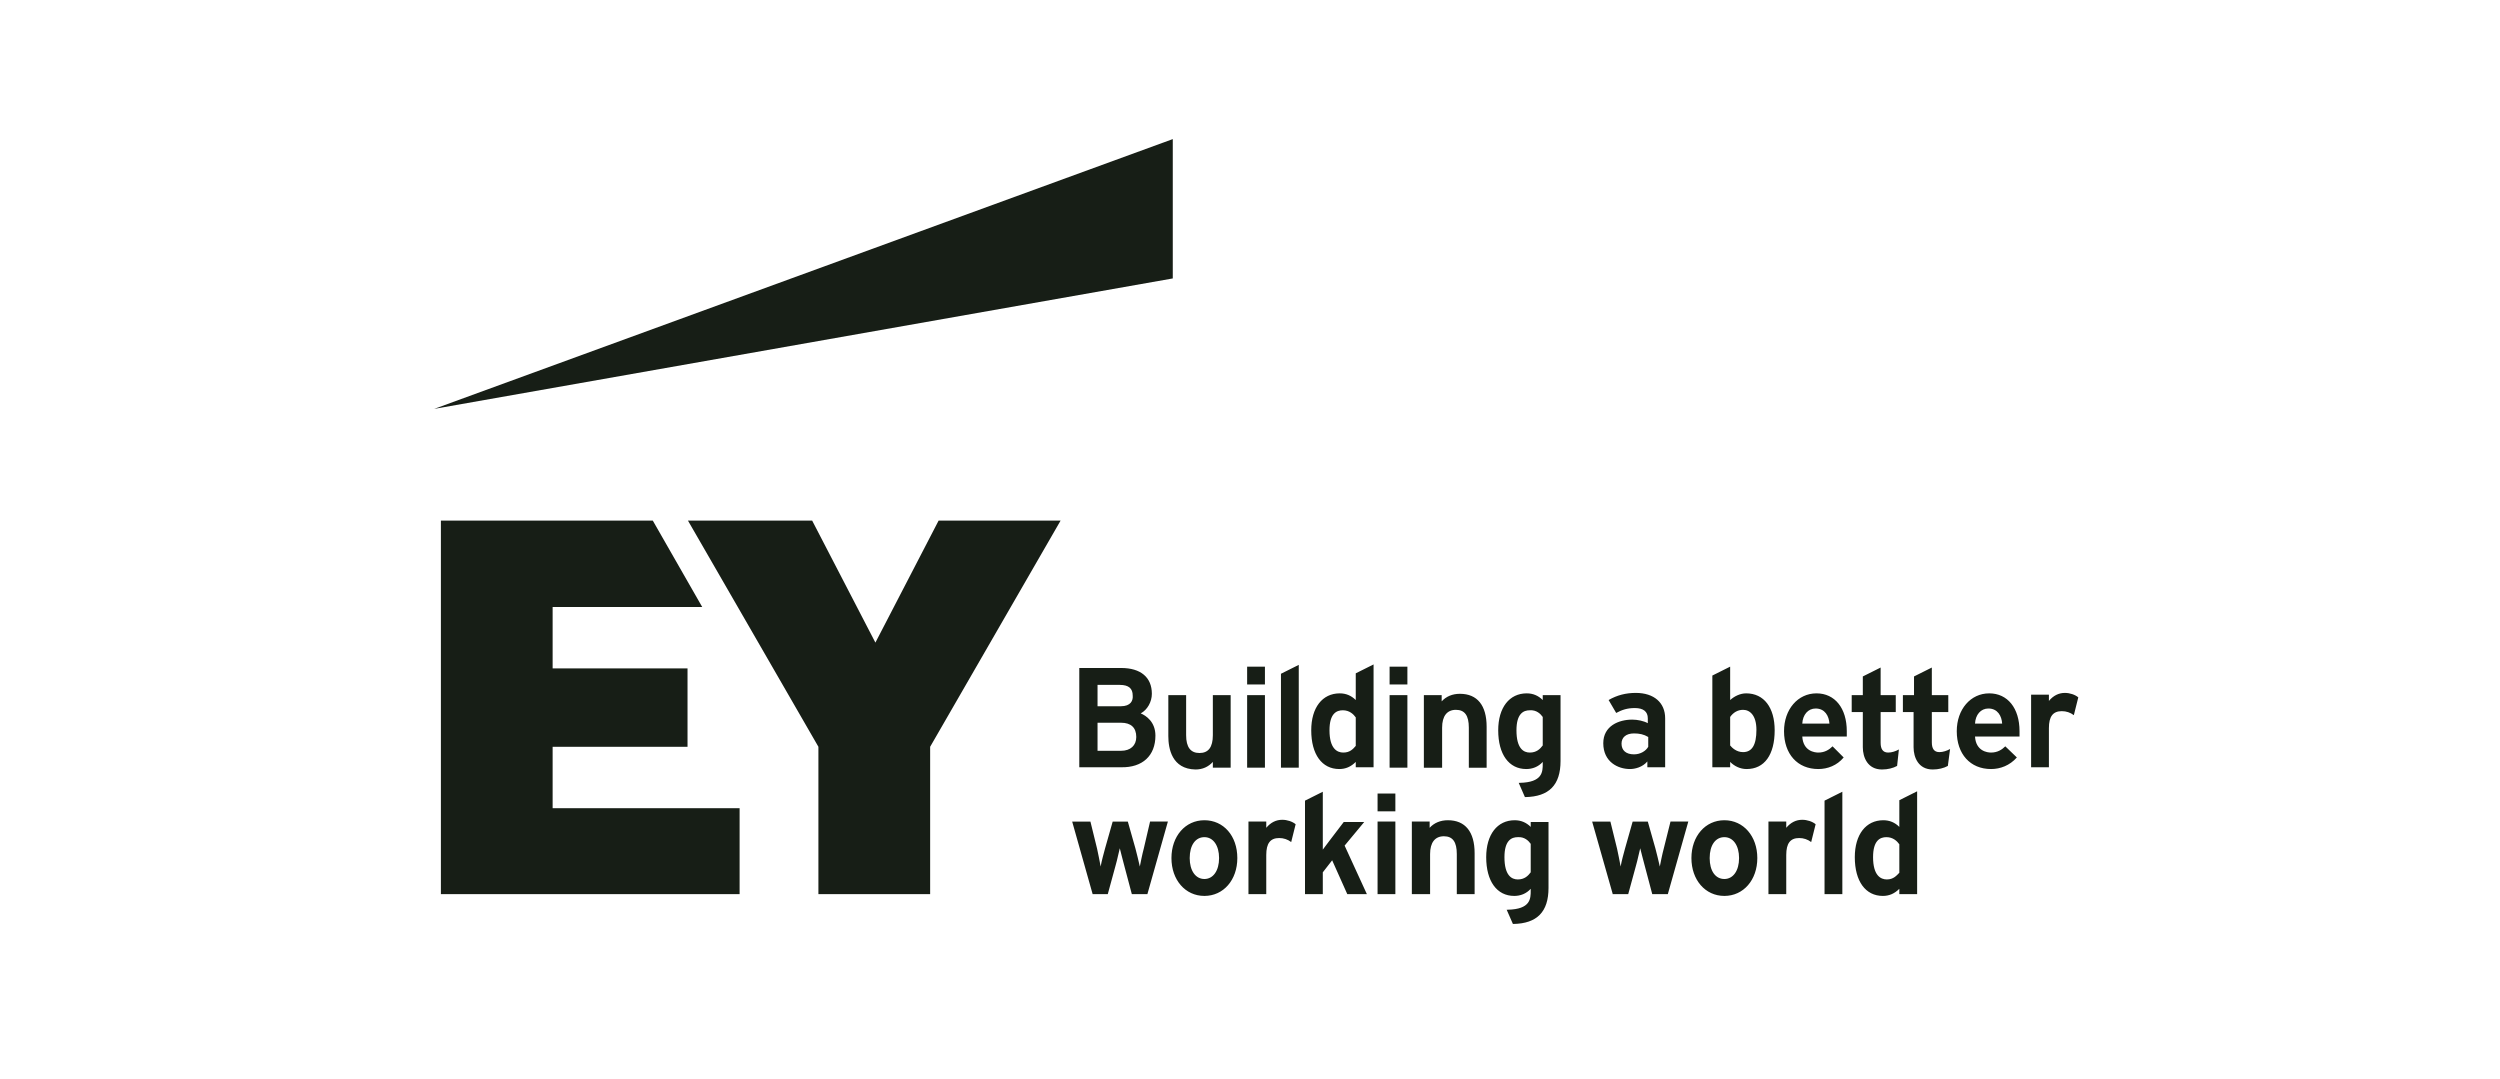 <svg width="190" height="82" viewBox="0 0 190 82" fill="none" xmlns="http://www.w3.org/2000/svg">
<path d="M89.131 10.571L33 31.075L89.131 21.161V10.571Z" fill="#171E16"/>
<path d="M87.812 55.909C87.812 54.861 87.101 54.387 86.695 54.218C87.202 53.947 87.541 53.338 87.541 52.729C87.541 51.477 86.695 50.767 85.206 50.767H82.026V58.312H85.206C86.831 58.346 87.812 57.432 87.812 55.909ZM85.206 57.06H83.413V54.928H85.206C85.951 54.928 86.357 55.3 86.357 56.011C86.357 56.654 85.917 57.06 85.206 57.06ZM85.173 53.676H83.413V52.052H85.105C85.782 52.052 86.086 52.323 86.086 52.864C86.12 53.236 85.951 53.676 85.173 53.676ZM88.793 55.943V52.83H90.146V55.876C90.146 56.789 90.485 57.229 91.161 57.229C91.838 57.229 92.176 56.789 92.176 55.876V52.83H93.53V58.345H92.176V57.906C91.838 58.278 91.398 58.481 90.857 58.481C89.064 58.447 88.793 56.891 88.793 55.943ZM108.214 58.346V52.831H109.567V53.304C109.905 52.932 110.379 52.729 110.954 52.729C112.274 52.729 112.984 53.609 112.984 55.233V58.346H111.631V55.3C111.631 54.387 111.326 53.947 110.65 53.947C109.973 53.947 109.601 54.421 109.601 55.3V58.346H108.214ZM96.135 58.345H94.782V52.83H96.135V58.345ZM97.353 51.206L98.706 50.53V58.345H97.353V51.206ZM103.037 53.203C102.699 52.864 102.293 52.695 101.819 52.695C100.499 52.695 99.654 53.778 99.654 55.503C99.654 57.331 100.466 58.447 101.785 58.447C102.259 58.447 102.665 58.278 103.037 57.906V58.312H104.391V50.496L103.037 51.173V53.203ZM102.09 57.195C101.616 57.195 101.041 56.891 101.041 55.503C101.041 54.218 101.582 53.981 102.056 53.981C102.563 53.981 102.868 54.285 103.037 54.522V56.688C102.834 56.924 102.597 57.195 102.09 57.195ZM132.71 52.695C132.27 52.695 131.83 52.898 131.492 53.203V50.665L130.138 51.342V58.312H131.492V57.906C131.83 58.244 132.27 58.447 132.744 58.447C134.097 58.447 134.875 57.364 134.875 55.503C134.875 53.778 134.063 52.695 132.71 52.695ZM132.473 53.947C132.98 53.947 133.488 54.353 133.488 55.47C133.488 56.62 133.15 57.161 132.473 57.161C131.965 57.161 131.627 56.823 131.492 56.654V54.488C131.729 54.15 132.067 53.947 132.473 53.947ZM117.248 53.203C116.909 52.864 116.503 52.695 116.03 52.695C114.71 52.695 113.864 53.778 113.864 55.503C113.864 57.331 114.676 58.447 115.996 58.447C116.47 58.447 116.909 58.278 117.248 57.906V58.041C117.248 58.65 117.248 59.462 115.488 59.496H115.421L115.894 60.579H115.928C117.721 60.545 118.601 59.665 118.601 57.838V52.83H117.248V53.203ZM117.248 54.488V56.654C117.045 56.924 116.774 57.195 116.266 57.195C115.792 57.195 115.251 56.891 115.251 55.503C115.251 54.218 115.792 53.981 116.266 53.981C116.774 53.947 117.078 54.252 117.248 54.488ZM122.83 54.184C123.27 53.947 123.676 53.812 124.251 53.812C124.894 53.812 125.233 54.082 125.233 54.59V54.962C124.928 54.793 124.454 54.691 124.049 54.691C123.033 54.691 121.849 55.165 121.849 56.484C121.849 57.906 122.966 58.447 123.88 58.447C124.252 58.447 124.827 58.312 125.199 57.871V58.311H126.552V54.59C126.552 53.406 125.707 52.661 124.319 52.661C123.575 52.661 122.898 52.83 122.255 53.202L122.83 54.184ZM123.236 56.518C123.236 56.045 123.575 55.74 124.184 55.74C124.59 55.74 124.928 55.808 125.266 56.011V56.755C125.097 57.06 124.691 57.331 124.184 57.331C123.575 57.331 123.236 57.026 123.236 56.518ZM139.274 56.721C139.037 56.958 138.698 57.195 138.191 57.195C137.92 57.195 137.04 57.094 136.973 55.977H140.356V55.571C140.356 53.812 139.443 52.695 138.055 52.695C136.634 52.695 135.586 53.913 135.586 55.571C135.586 57.297 136.601 58.447 138.191 58.447C138.901 58.447 139.612 58.176 140.119 57.567L139.274 56.721ZM136.973 54.996C137.007 54.319 137.413 53.846 137.988 53.846C138.699 53.846 139.003 54.421 139.037 54.996H136.973ZM152.402 56.721C152.165 56.958 151.826 57.195 151.319 57.195C151.048 57.195 150.168 57.094 150.101 55.977H153.484V55.571C153.484 53.812 152.57 52.695 151.183 52.695C149.762 52.695 148.714 53.913 148.714 55.571C148.714 57.297 149.729 58.447 151.319 58.447C152.029 58.447 152.74 58.176 153.281 57.567L152.402 56.721ZM150.101 54.996C150.134 54.319 150.54 53.846 151.116 53.846C151.826 53.846 152.131 54.421 152.164 54.996H150.101ZM146.819 56.417C146.819 56.891 146.988 57.161 147.394 57.161C147.665 57.161 147.969 57.06 148.206 56.924L148.037 58.21C147.732 58.379 147.326 58.481 146.886 58.481C145.804 58.481 145.432 57.567 145.432 56.789V54.116H144.62V52.831H145.465V51.41L146.819 50.733V52.83H148.07V54.116H146.819V56.417ZM144.18 58.21C143.875 58.379 143.469 58.481 143.029 58.481C141.947 58.481 141.574 57.567 141.574 56.789V54.116H140.729V52.831H141.574V51.41L142.928 50.733V52.83H144.078V54.116H142.928V56.451C142.928 56.924 143.097 57.195 143.503 57.195C143.774 57.195 144.078 57.094 144.315 56.958L144.18 58.21ZM157.612 54.353C157.35 54.153 157.028 54.046 156.698 54.048C156.022 54.048 155.717 54.455 155.717 55.334V58.312H154.364V52.797H155.717V53.27C156.055 52.864 156.461 52.661 156.935 52.661C157.307 52.661 157.713 52.797 157.95 53L157.612 54.353ZM96.135 52.019H94.782V50.665H96.135V52.019ZM105.609 52.83H106.962V58.345H105.609V52.83ZM106.962 52.019H105.609V50.665H106.962V52.019ZM144.349 62.845C144.011 62.507 143.605 62.338 143.131 62.338C141.811 62.338 140.965 63.421 140.965 65.146C140.965 66.973 141.777 68.09 143.097 68.09C143.571 68.09 143.977 67.921 144.349 67.549V67.955H145.702V60.139L144.349 60.816V62.845ZM143.401 66.838C142.928 66.838 142.353 66.533 142.353 65.146C142.353 63.861 142.894 63.624 143.368 63.624C143.875 63.624 144.18 63.928 144.349 64.165V66.33C144.146 66.533 143.909 66.838 143.401 66.838ZM98.131 63.996C97.869 63.796 97.547 63.688 97.217 63.691C96.541 63.691 96.236 64.097 96.236 64.977V67.954H94.883V62.439H96.236V62.913C96.574 62.507 96.98 62.304 97.454 62.304C97.826 62.304 98.233 62.439 98.469 62.642L98.131 63.996ZM87.405 62.439H88.759L87.202 67.954H86.019L85.409 65.654C85.308 65.248 85.173 64.774 85.105 64.469C85.037 64.706 84.902 65.383 84.8 65.721L84.191 67.955H83.041L81.485 62.44H82.872L83.379 64.504C83.447 64.842 83.582 65.451 83.65 65.857C83.718 65.451 83.887 64.842 83.988 64.47L84.564 62.44H85.714L86.289 64.47C86.391 64.842 86.526 65.417 86.627 65.857C86.695 65.519 86.797 64.977 86.932 64.47L87.405 62.439ZM91.534 62.338C90.079 62.338 89.03 63.556 89.03 65.214C89.03 66.872 90.079 68.09 91.534 68.09C92.988 68.09 94.037 66.872 94.037 65.214C94.037 63.522 92.988 62.338 91.534 62.338ZM91.534 66.804C90.857 66.804 90.417 66.161 90.417 65.214C90.417 64.233 90.857 63.624 91.534 63.624C92.21 63.624 92.65 64.267 92.65 65.214C92.65 66.161 92.21 66.804 91.534 66.804ZM137.65 63.996C137.387 63.796 137.066 63.688 136.736 63.691C136.059 63.691 135.755 64.097 135.755 64.977V67.954H134.402V62.439H135.755V62.913C136.093 62.507 136.499 62.304 136.973 62.304C137.345 62.304 137.751 62.439 137.988 62.642L137.65 63.996ZM126.958 62.439H128.311L126.755 67.954H125.571L124.962 65.654C124.86 65.248 124.725 64.774 124.657 64.469C124.59 64.706 124.454 65.383 124.353 65.721L123.744 67.955H122.56V67.921L121.003 62.44H122.39L122.898 64.504C122.966 64.842 123.101 65.451 123.169 65.857C123.236 65.451 123.405 64.842 123.507 64.47L124.082 62.44H125.233L125.808 64.47C125.909 64.842 126.045 65.417 126.146 65.857C126.214 65.519 126.315 64.977 126.451 64.47L126.958 62.439ZM131.052 62.338C129.597 62.338 128.548 63.556 128.548 65.214C128.548 66.872 129.597 68.09 131.052 68.09C132.507 68.09 133.556 66.872 133.556 65.214C133.556 63.556 132.507 62.338 131.052 62.338ZM131.052 66.804C130.375 66.804 129.935 66.195 129.935 65.214C129.935 64.233 130.375 63.624 131.052 63.624C131.729 63.624 132.169 64.267 132.169 65.214C132.169 66.161 131.729 66.804 131.052 66.804ZM102.191 64.266L103.883 67.955H102.394L101.244 65.383L100.533 66.297V67.955H99.18V60.849L100.533 60.172V64.571C100.697 64.341 100.866 64.116 101.041 63.894L102.124 62.473H103.68L102.191 64.266ZM108.653 67.955H107.3V62.439H108.653V62.913C108.992 62.541 109.465 62.338 110.041 62.338C111.36 62.338 112.071 63.218 112.071 64.842V67.954H110.717V64.909C110.717 63.995 110.413 63.556 109.736 63.556C109.059 63.556 108.687 64.03 108.687 64.909V67.954L108.653 67.955ZM116.334 62.845C115.996 62.507 115.59 62.338 115.116 62.338C113.796 62.338 112.951 63.421 112.951 65.146C112.951 66.973 113.763 68.09 115.082 68.09C115.556 68.09 115.996 67.921 116.334 67.549V67.684C116.334 68.293 116.334 69.105 114.575 69.139H114.507L114.981 70.221H115.015C116.808 70.188 117.687 69.308 117.687 67.481V62.473H116.334V62.845ZM116.334 64.131V66.297C116.131 66.567 115.86 66.838 115.353 66.838C114.879 66.838 114.338 66.533 114.338 65.146C114.338 63.861 114.879 63.624 115.353 63.624C115.86 63.59 116.165 63.894 116.334 64.131ZM104.695 62.439H106.048V67.955H104.695V62.439ZM106.048 61.661H104.695V60.308H106.048V61.661ZM138.665 60.849L140.018 60.172V67.955H138.665V60.849ZM42 56.755H52.252V50.8H42V46.131H53.368L49.613 39.567H33.508V67.955H56.21V61.424H42V56.755ZM71.334 39.567L66.53 48.838L61.725 39.567H52.285L62.199 56.755V67.955H70.691V56.755L80.605 39.567H71.334Z" fill="#171E16"/>
</svg>
